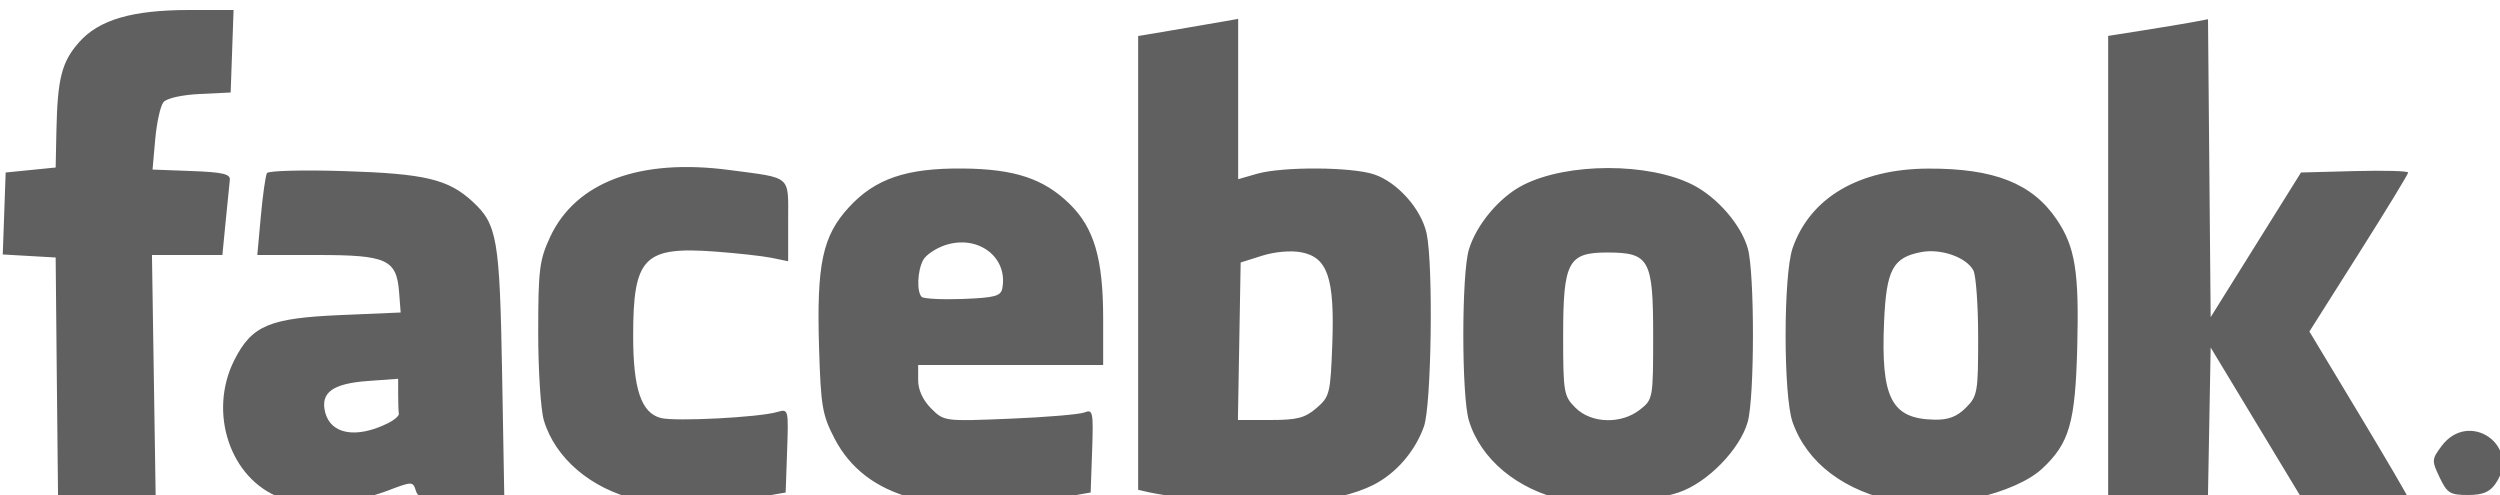 <?xml version="1.0" encoding="UTF-8" standalone="no"?>
<!-- Created with Inkscape (http://www.inkscape.org/) -->

<svg
   xmlns:dc="http://purl.org/dc/elements/1.1/"
   xmlns:cc="http://creativecommons.org/ns#"
   xmlns:rdf="http://www.w3.org/1999/02/22-rdf-syntax-ns#"
   xmlns:svg="http://www.w3.org/2000/svg"
   xmlns="http://www.w3.org/2000/svg"
   xmlns:sodipodi="http://sodipodi.sourceforge.net/DTD/sodipodi-0.dtd"
   xmlns:inkscape="http://www.inkscape.org/namespaces/inkscape"
   id="svg2"
   version="1.1"
   inkscape:version="0.91 r13725"
   width="500"
   height="99"
   viewBox="0 0 500 99"
   sodipodi:docname="s2.svg">
  <defs
     id="defs6" />
  <sodipodi:namedview
     pagecolor="#ffffff"
     bordercolor="#666666"
     borderopacity="1"
     objecttolerance="10"
     gridtolerance="10"
     guidetolerance="10"
     inkscape:pageopacity="0"
     inkscape:pageshadow="2"
     inkscape:window-width="1366"
     inkscape:window-height="705"
     id="namedview4"
     showgrid="false"
     inkscape:zoom="0.76"
     inkscape:cx="654.14966"
     inkscape:cy="49.5"
     inkscape:window-x="-8"
     inkscape:window-y="32"
     inkscape:window-maximized="1"
     inkscape:current-layer="svg2" />
  <path
     style="fill:#606060"
     d="m 56.132,99.562 c -10.101,-3.732 -14.575,-17.071 -9.25,-27.577 3.492,-6.889 6.981,-8.362 21.248,-8.972 L 80.131,62.5 79.825,58.5 C 79.32,51.874 77.41,51 63.435,51 l -11.975,0 0.707,-7.75 c 0.389,-4.263 0.94,-8.146 1.224,-8.63 0.285,-0.484 7.317,-0.662 15.628,-0.396 15.978,0.511 20.641,1.623 25.476,6.074 4.96,4.566 5.448,7.404 5.927,34.452 l 0.447,25.25 -8.553,0 c -7.511,0 -8.626,-0.23 -9.153,-1.891 -0.588,-1.851 -0.709,-1.85 -5.713,0.051 -6.982,2.653 -16.281,3.264 -21.322,1.402 z M 77.52,84.676 c 1.314,-0.647 2.326,-1.513 2.25,-1.926 -0.076,-0.412 -0.139,-2.154 -0.139,-3.87 l 0,-3.12 -6.03,0.436 c -7.09,0.513 -9.56,2.318 -8.569,6.263 1.104,4.4 6.212,5.307 12.489,2.217 z m 49.846,15.236 c -9.162,-2.159 -16.323,-8.257 -18.593,-15.834 -0.628,-2.095 -1.137,-10.058 -1.132,-17.694 0.009,-12.517 0.244,-14.388 2.392,-19.001 5.118,-10.991 17.924,-15.763 35.897,-13.376 12.554,1.667 11.701,0.925 11.701,10.185 l 0,8.058 -3.25,-0.671 c -1.788,-0.369 -6.937,-0.94 -11.444,-1.27 -14.173,-1.035 -16.306,1.172 -16.306,16.872 0,10.631 1.626,15.436 5.558,16.423 2.921,0.733 19.519,-0.122 23.234,-1.196 2.276,-0.658 2.29,-0.602 2,7.715 L 157.132,98.5 l -6.5,1.142 c -7.794,1.369 -18.091,1.489 -23.266,0.27 z m 55.069,-0.311 c -7.236,-1.948 -12.405,-5.9 -15.504,-11.855 -2.476,-4.758 -2.766,-6.452 -3.121,-18.231 -0.504,-16.74 0.69,-22.331 6,-28.092 5.265,-5.712 11.534,-7.833 22.822,-7.721 10.308,0.102 16.114,2.032 21.28,7.074 4.911,4.794 6.72,10.958 6.72,22.906 l 0,9.318 -18.5,0 -18.5,0 0,3.045 c 0,1.944 0.938,3.983 2.593,5.638 2.59,2.59 2.607,2.592 15.75,2.057 7.236,-0.295 13.964,-0.862 14.95,-1.262 1.651,-0.669 1.769,-0.066 1.5,7.647 L 218.132,98.5 l -6.5,1.142 c -8.732,1.534 -23.421,1.513 -29.197,-0.041 z m 18.024,-41.93 c 1.192,-6.24 -4.848,-10.809 -11.421,-8.64 -1.882,0.621 -3.868,1.964 -4.414,2.984 -1.15,2.149 -1.313,6.331 -0.287,7.357 0.388,0.388 4.095,0.575 8.239,0.417 6.373,-0.244 7.588,-0.57 7.884,-2.117 z m 38.172,42.202 c -3.575,-0.484 -7.513,-1.112 -8.75,-1.396 l -2.25,-0.515 0,-45.378 0,-45.378 6.75,-1.14 c 3.712,-0.627 8.213,-1.398 10,-1.714 l 3.25,-0.574 0,16.031 0,16.031 3.75,-1.079 c 5.111,-1.47 18.923,-1.4 23.45,0.12 4.686,1.573 9.466,6.967 10.501,11.849 1.349,6.366 0.958,34.306 -0.539,38.547 -1.755,4.969 -5.552,9.373 -10.069,11.677 -7.422,3.786 -21.366,4.914 -36.092,2.92 z m 24.665,-18.261 c 2.646,-2.276 2.794,-2.878 3.161,-12.78 0.489,-13.21 -0.923,-17.384 -6.217,-18.377 -2.094,-0.393 -5.295,-0.11 -7.826,0.69 L 248.132,52.5 l -0.275,15.75 -0.275,15.75 6.47,0 c 5.378,0 6.938,-0.403 9.246,-2.388 z m 49.679,18.41 c -9.452,-2.013 -16.875,-8.177 -19.202,-15.944 -1.479,-4.935 -1.479,-29.22 0,-34.155 1.498,-5 6.12,-10.505 10.843,-12.914 8.863,-4.522 25.141,-4.536 33.973,-0.03 4.904,2.502 9.676,8.039 10.982,12.744 1.37,4.933 1.355,29.677 -0.021,34.632 -1.52,5.472 -8.021,12.15 -13.728,14.101 -5.761,1.969 -17.256,2.757 -22.847,1.566 z m 15.021,-18.094 c 2.601,-2.046 2.635,-2.238 2.635,-14.845 0,-15.228 -0.751,-16.582 -9.193,-16.582 -7.823,0 -8.807,1.86 -8.807,16.656 0,11.338 0.123,12.057 2.455,14.389 3.164,3.164 9.149,3.341 12.911,0.382 z m 51.635,18.444 c -10.684,-2.056 -18.222,-7.751 -21.118,-15.956 -1.861,-5.272 -1.855,-29.445 0.008,-34.797 3.518,-10.106 13.271,-15.833 27.074,-15.9 13.252,-0.064 20.881,2.958 25.765,10.205 3.685,5.469 4.478,10.415 4.089,25.515 -0.389,15.1 -1.574,19.216 -6.982,24.261 -5.399,5.036 -19.899,8.39 -28.835,6.671 z m 13.545,-18.826 c 2.324,-2.324 2.455,-3.071 2.455,-14.066 0,-6.386 -0.433,-12.42 -0.962,-13.408 -1.402,-2.619 -6.455,-4.403 -10.384,-3.666 -5.715,1.072 -7.013,3.488 -7.467,13.902 -0.669,15.347 1.455,19.471 10.109,19.626 2.756,0.049 4.468,-0.605 6.25,-2.387 z M 11.606,99.286 C 11.592,98.854 11.479,87.925 11.356,75 L 11.132,51.5 5.842,51.196 0.552,50.893 0.842,42.696 1.132,34.5 6.132,34 11.132,33.5 11.282,26.186 c 0.216,-10.483 1.053,-13.779 4.493,-17.696 3.982,-4.536 10.629,-6.489 22.079,-6.489 l 8.859,0 -0.29,8.25 -0.29,8.25 -6.165,0.296 c -3.589,0.172 -6.628,0.853 -7.273,1.63 -0.609,0.734 -1.351,4.069 -1.648,7.411 l -0.541,6.076 7.814,0.293 c 6.242,0.234 7.78,0.595 7.644,1.793 -0.094,0.825 -0.467,4.537 -0.83,8.25 l -0.659,6.75 -7.042,0 -7.042,0 0.372,24.25 0.372,24.25 -9.75,0.286 c -5.362,0.157 -9.762,-0.068 -9.776,-0.5 z m 410.026,-45.696 0,-46.41 7.25,-1.145 c 3.987,-0.63 8.481,-1.38 9.985,-1.667 l 2.735,-0.521 0.265,29.793 0.265,29.793 9.035,-14.467 L 460.201,34.5 470.916,34.216 c 5.893,-0.156 10.715,-0.023 10.715,0.296 0,0.319 -4.443,7.603 -9.874,16.186 l -9.874,15.606 9.874,16.404 c 5.431,9.022 9.874,16.619 9.874,16.882 0,0.262 -4.811,0.35 -10.691,0.193 L 460.25,99.5 l -9.059,-15 -9.059,-15 -0.276,15.25 -0.276,15.25 -9.974,0 -9.974,0 0,-46.41 z m 66.295,41.901 c -1.602,-3.359 -1.587,-3.625 0.365,-6.25 5.512,-7.416 16.082,-0.029 10.784,7.536 C 497.912,98.438 496.517,99 493.559,99 c -3.542,0 -4.136,-0.37 -5.632,-3.508 z"
     id="path4138"
     inkscape:connector-curvature="0" />
</svg>
